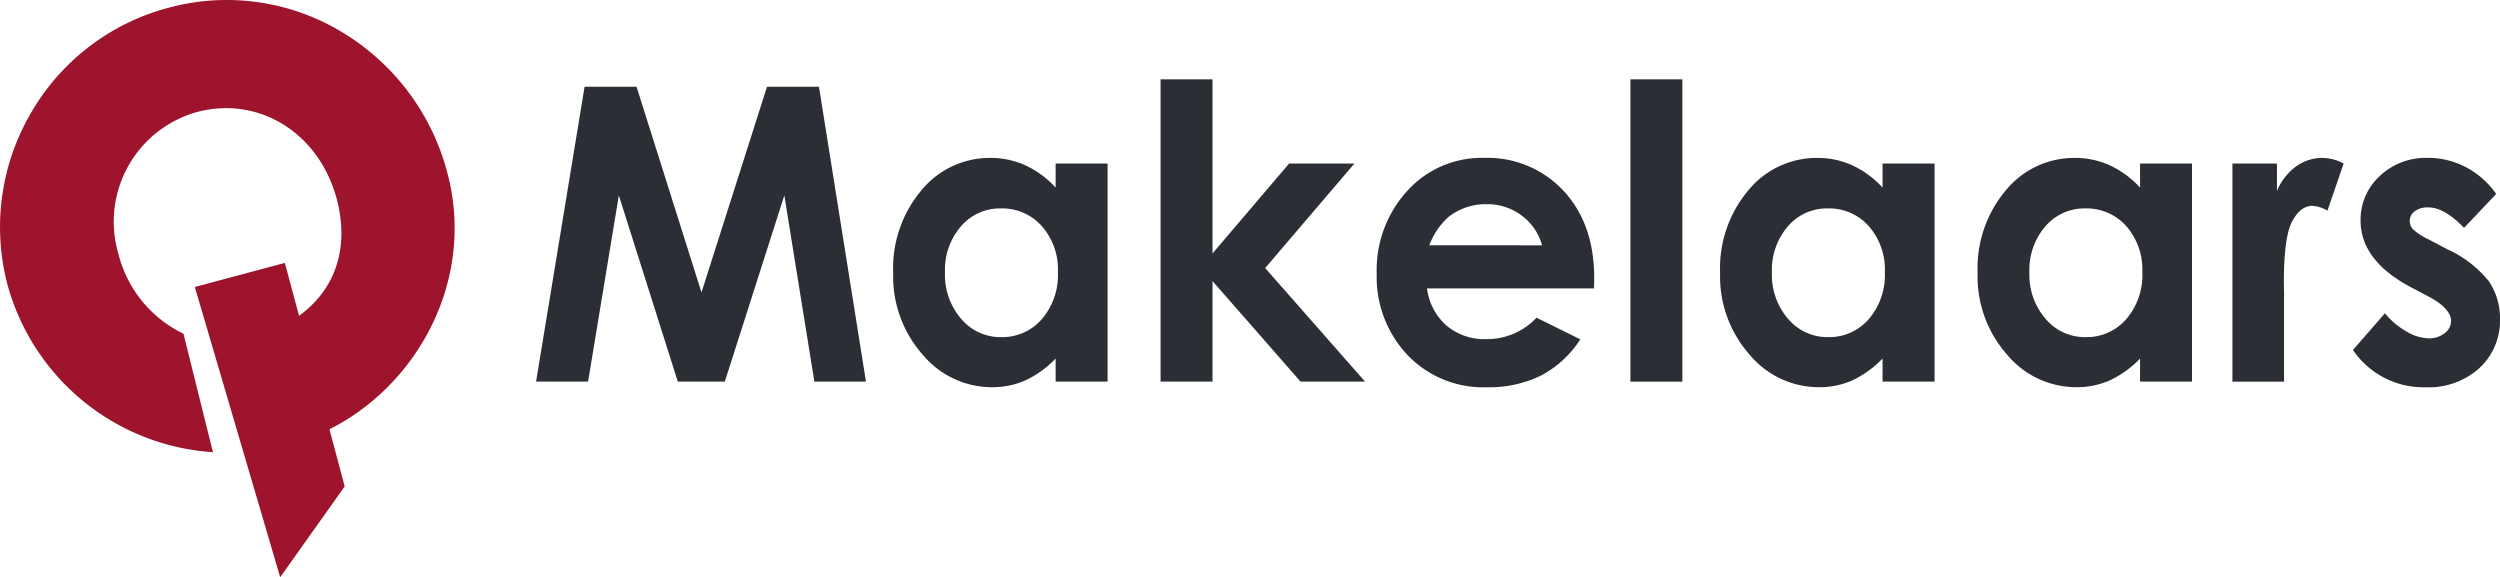 <svg xmlns="http://www.w3.org/2000/svg" xmlns:xlink="http://www.w3.org/1999/xlink" width="303.183" height="70" viewBox="0 0 303.183 70">
  <defs>
    <clipPath id="clip-path">
      <path id="Path_157" data-name="Path 157" d="M0,0H303.183V-70H0Z" fill="none"/>
    </clipPath>
  </defs>
  <g id="q-makelaars" transform="translate(0 70)">
    <g id="Group_177" data-name="Group 177" clip-path="url(#clip-path)">
      <g id="Group_176" data-name="Group 176" transform="translate(23.625 -35.198)">
        <path id="Path_156" data-name="Path 156" d="M0,0,10.921-2.918l1.721,6.412c4.512-3.277,6.1-8.358,4.568-14.175C15-18.858,7.609-23.183.242-21.212a13.809,13.809,0,0,0-9.5,17.223A14.677,14.677,0,0,0-1.376,5.664L2.2,20.036A27.7,27.7,0,0,1-22.7-.209a27.424,27.424,0,0,1,2.785-20.819A27.3,27.3,0,0,1-3.143-33.873a27.021,27.021,0,0,1,20.827,2.864A28.232,28.232,0,0,1,30.617-13.881C34.088-.917,27.041,11.888,16.329,17.258l1.848,6.93L10.353,35.2Z" fill="#9e142c"/>
      </g>
    </g>
    <g id="Group_178" data-name="Group 178" transform="translate(70.895 -59.481)">
      <path id="Path_158" data-name="Path 158" d="M0,0H6.3l7.876,24.944L22.124,0h6.3l5.7,35.763H27.867L24.224,13.177,17.006,35.763h-5.7L4.153,13.177.423,35.763H-5.883Z" fill="#2b2e34"/>
    </g>
    <g id="Group_180" data-name="Group 180" clip-path="url(#clip-path)">
      <g id="Group_179" data-name="Group 179" transform="translate(128.02 -50.169)">
        <path id="Path_159" data-name="Path 159" d="M0,0H6.3V26.451H0v-2.8a12.357,12.357,0,0,1-3.7,2.662,9.911,9.911,0,0,1-4.025.815,10.942,10.942,0,0,1-8.421-3.976A14.284,14.284,0,0,1-19.7,13.274,14.658,14.658,0,0,1-16.264,3.233,10.714,10.714,0,0,1-7.913-.681a10.164,10.164,0,0,1,4.244.9A11.607,11.607,0,0,1,0,2.917ZM-6.629,5.445a6.227,6.227,0,0,0-4.857,2.176,8.088,8.088,0,0,0-1.933,5.58,8.168,8.168,0,0,0,1.968,5.64,6.23,6.23,0,0,0,4.845,2.213A6.343,6.343,0,0,0-1.68,18.878a8.2,8.2,0,0,0,1.957-5.7A7.959,7.959,0,0,0-1.68,7.585a6.418,6.418,0,0,0-4.949-2.14" fill="#2b2e34"/>
      </g>
    </g>
    <g id="Group_181" data-name="Group 181" transform="translate(140.746 -60.381)">
      <path id="Path_161" data-name="Path 161" d="M0,0H6.3V21.116l9.285-10.9h7.919L12.684,22.888,24.8,36.662H16.976L6.3,24.471V36.662H0Z" fill="#2b2e34"/>
    </g>
    <g id="Group_183" data-name="Group 183" clip-path="url(#clip-path)">
      <g id="Group_182" data-name="Group 182" transform="translate(193.312 -35.024)">
        <path id="Path_162" data-name="Path 162" d="M0,0H-20.254a7.2,7.2,0,0,0,2.343,4.486,7.121,7.121,0,0,0,4.863,1.665,8.2,8.2,0,0,0,6.074-2.6l5.312,2.626A12.753,12.753,0,0,1-6.42,10.564,14.25,14.25,0,0,1-13,11.986,12.662,12.662,0,0,1-22.633,8.06a13.741,13.741,0,0,1-3.72-9.834,14.225,14.225,0,0,1,3.707-10.054,12.146,12.146,0,0,1,9.3-4,12.578,12.578,0,0,1,9.654,4Q.024-7.828.023-1.264ZM-6.3-5.227a6.65,6.65,0,0,0-2.463-3.6,6.9,6.9,0,0,0-4.269-1.386,7.3,7.3,0,0,0-4.627,1.555,8.664,8.664,0,0,0-2.313,3.428Z" fill="#2b2e34"/>
      </g>
    </g>
    <path id="Path_164" data-name="Path 164" d="M197.725-60.38h6.3v36.662h-6.3Z" fill="#2b2e34"/>
    <g id="Group_188" data-name="Group 188" clip-path="url(#clip-path)">
      <g id="Group_184" data-name="Group 184" transform="translate(228.304 -50.169)">
        <path id="Path_165" data-name="Path 165" d="M0,0H6.306V26.451H0v-2.8a12.357,12.357,0,0,1-3.7,2.662,9.9,9.9,0,0,1-4.026.815,10.942,10.942,0,0,1-8.42-3.976A14.285,14.285,0,0,1-19.7,13.274,14.659,14.659,0,0,1-16.264,3.233,10.713,10.713,0,0,1-7.913-.681a10.164,10.164,0,0,1,4.244.9A11.618,11.618,0,0,1,0,2.917ZM-6.628,5.445a6.222,6.222,0,0,0-4.857,2.176,8.084,8.084,0,0,0-1.934,5.58,8.172,8.172,0,0,0,1.967,5.64,6.232,6.232,0,0,0,4.846,2.213,6.347,6.347,0,0,0,4.927-2.176,8.209,8.209,0,0,0,1.956-5.7A7.968,7.968,0,0,0-1.679,7.585a6.419,6.419,0,0,0-4.949-2.14" fill="#2b2e34"/>
      </g>
      <g id="Group_185" data-name="Group 185" transform="translate(259.531 -50.169)">
        <path id="Path_166" data-name="Path 166" d="M0,0H6.3V26.451H0v-2.8a12.357,12.357,0,0,1-3.7,2.662,9.909,9.909,0,0,1-4.026.815,10.94,10.94,0,0,1-8.42-3.976A14.28,14.28,0,0,1-19.7,13.274,14.659,14.659,0,0,1-16.264,3.233,10.713,10.713,0,0,1-7.913-.681a10.164,10.164,0,0,1,4.244.9A11.618,11.618,0,0,1,0,2.917ZM-6.628,5.445a6.222,6.222,0,0,0-4.857,2.176,8.084,8.084,0,0,0-1.934,5.58,8.172,8.172,0,0,0,1.967,5.64,6.232,6.232,0,0,0,4.846,2.213,6.347,6.347,0,0,0,4.927-2.176,8.209,8.209,0,0,0,1.956-5.7A7.968,7.968,0,0,0-1.679,7.585a6.421,6.421,0,0,0-4.949-2.14" fill="#2b2e34"/>
      </g>
      <g id="Group_186" data-name="Group 186" transform="translate(270.733 -50.169)">
        <path id="Path_167" data-name="Path 167" d="M0,0H5.4V3.33A7.046,7.046,0,0,1,7.737.339a5.443,5.443,0,0,1,3.188-1.02A5.661,5.661,0,0,1,13.488,0L11.525,5.713A4.173,4.173,0,0,0,9.7,5.13q-1.457,0-2.461,1.9t-1,7.44l.023,1.287v10.7H0Z" fill="#2b2e34"/>
      </g>
      <g id="Group_187" data-name="Group 187" transform="translate(302.721 -46.475)">
        <path id="Path_168" data-name="Path 168" d="M0,0-3.9,4.109q-2.379-2.48-4.319-2.48A2.617,2.617,0,0,0-9.885,2.1a1.447,1.447,0,0,0-.6,1.179,1.491,1.491,0,0,0,.381.985A7.091,7.091,0,0,0-8.223,5.495l2.31,1.216A13.693,13.693,0,0,1-.9,10.576,7.919,7.919,0,0,1,.462,15.2,7.817,7.817,0,0,1-2,21.079a9.13,9.13,0,0,1-6.594,2.358,10.311,10.311,0,0,1-8.777-4.522l3.881-4.449a9.041,9.041,0,0,0,2.6,2.2,5.534,5.534,0,0,0,2.644.839,3.04,3.04,0,0,0,2.009-.632,1.858,1.858,0,0,0,.763-1.459q0-1.531-2.749-2.99l-2.124-1.118q-6.1-3.234-6.1-8.1a7.189,7.189,0,0,1,2.3-5.36A8.1,8.1,0,0,1-8.269-4.376a9.8,9.8,0,0,1,4.608,1.13A10.347,10.347,0,0,1,0,0" fill="#2b2e34"/>
      </g>
    </g>
  </g>
</svg>
